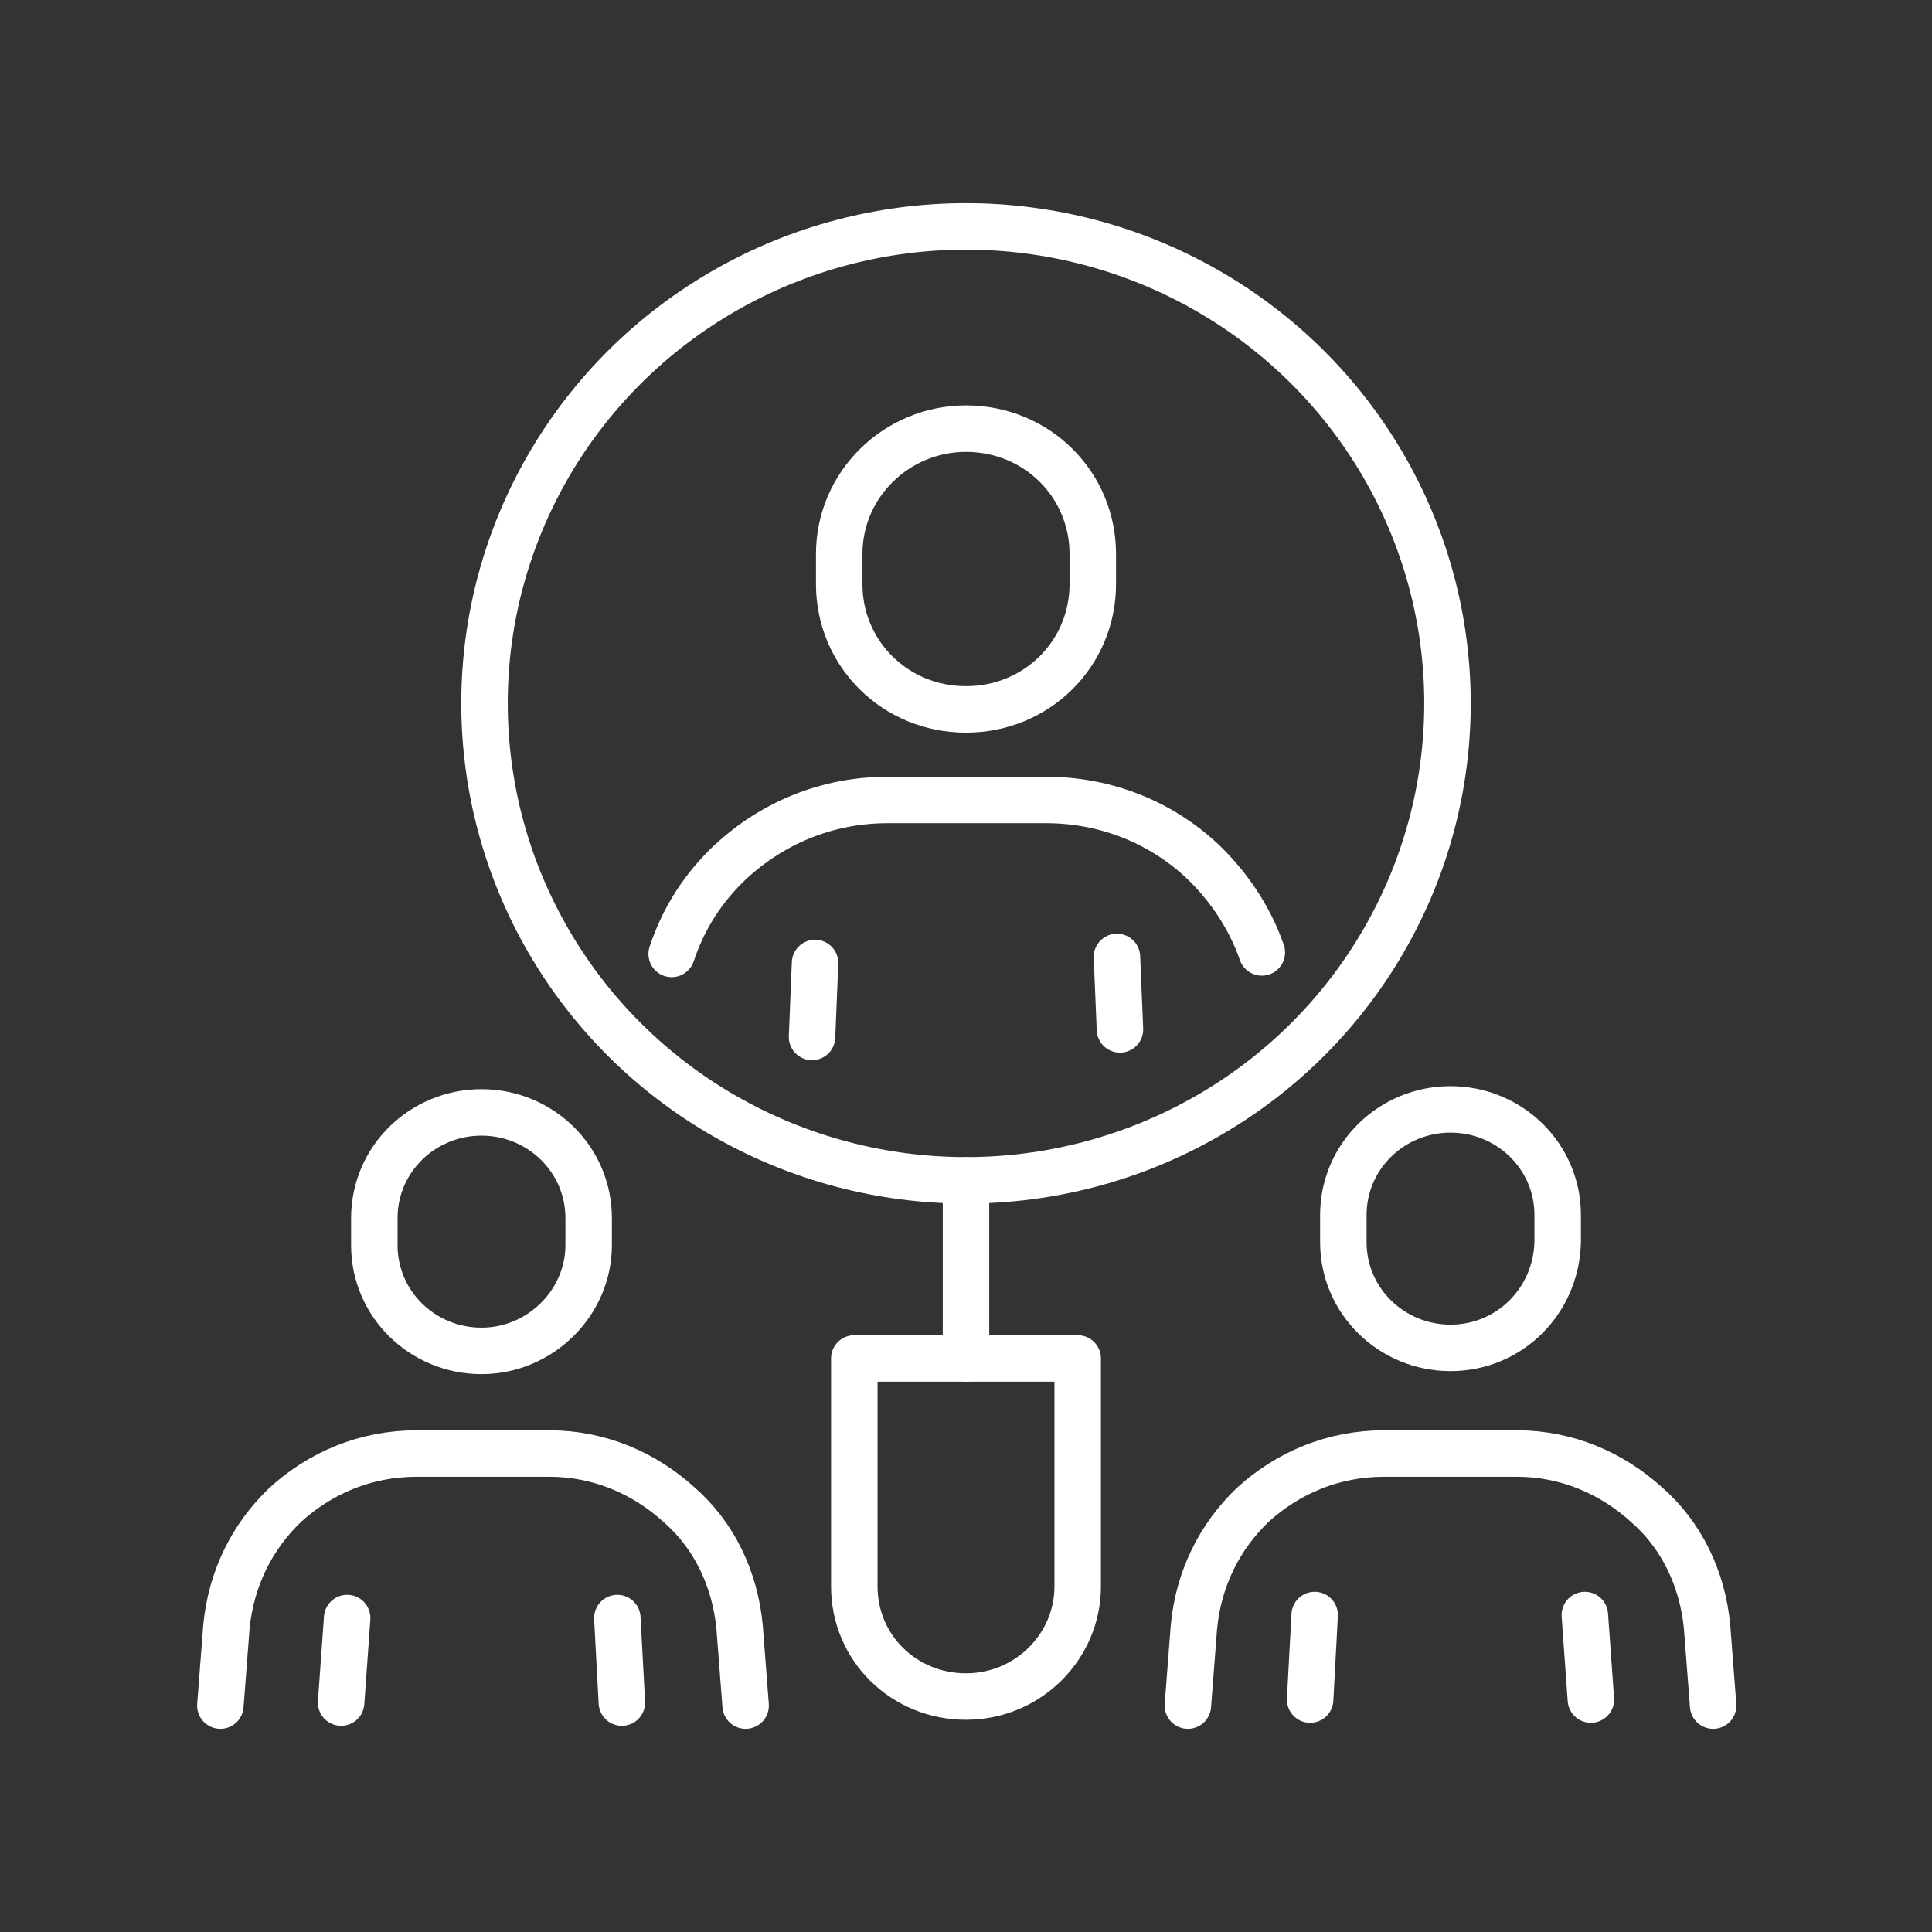 <?xml version="1.0" encoding="UTF-8"?> <svg xmlns="http://www.w3.org/2000/svg" xmlns:xlink="http://www.w3.org/1999/xlink" version="1.1" id="Layer_1" x="0px" y="0px" viewBox="0 0 128 128" style="enable-background:new 0 0 128 128;" xml:space="preserve"><rect x="0" y="0" width="128" height="128" fill="#333333" stroke="none"/> <style type="text/css"> .st0{fill:#FFFFFF;} .st1{fill:none;stroke:#FFFFFF;stroke-width:2.805;stroke-linecap:round;stroke-linejoin:round;} .st2{fill:none;stroke:#FFFFFF;stroke-width:3.321;stroke-linecap:round;stroke-linejoin:round;} .st3{fill:none;stroke:#FFFFFF;stroke-width:2.951;stroke-linecap:round;stroke-linejoin:round;} .st4{fill:none;stroke:#FFFFFF;stroke-width:2.727;stroke-linecap:round;stroke-linejoin:round;} .st5{fill:none;stroke:#FFFFFF;stroke-width:2.73;stroke-linecap:round;stroke-linejoin:round;} .st6{fill:none;stroke:#FFFFFF;stroke-width:3.079;stroke-linecap:round;stroke-linejoin:round;} .st7{fill:none;stroke:#FFFFFF;stroke-width:3.079;stroke-linecap:round;stroke-linejoin:round;} .st8{fill:none;stroke:#FFFFFF;stroke-width:2.183;stroke-linecap:round;stroke-linejoin:round;} .st9{fill:none;stroke:#FFFFFF;stroke-width:2.183;stroke-linejoin:round;} .st10{fill:none;stroke:#FFFFFF;stroke-width:2.23;stroke-linecap:round;stroke-linejoin:round;} .st11{fill:#A78940;} </style> <g> <line class="st6" x1="54" y1="63.8" x2="53.8" y2="68.7"></line> <line class="st6" x1="74.2" y1="68.2" x2="74" y2="63.4"></line> <path class="st6" d="M44.5,63.2c0.8-2.4,2.1-4.4,3.9-6.1c2.7-2.5,6.3-4.1,10.4-4.1h10.5c4,0,7.6,1.5,10.3,4c1.8,1.7,3.2,3.8,4,6.1"></path> <path class="st6" d="M64,47L64,47c-4.7,0-8.4-3.7-8.4-8.3v-2c0-4.6,3.8-8.3,8.4-8.3l0,0c4.7,0,8.4,3.7,8.4,8.3v2 C72.4,43.3,68.7,47,64,47z"></path> <line class="st6" x1="64" y1="78.2" x2="64" y2="90"></line> <path class="st6" d="M64,112.4L64,112.4c4.1,0,7.4-3.3,7.4-7.3V90H56.6v15.1C56.6,109.2,59.9,112.4,64,112.4z"></path> <line class="st6" x1="87.1" y1="107" x2="86.8" y2="112.6"></line> <line class="st6" x1="105.4" y1="112.6" x2="105" y2="107"></line> <path class="st6" d="M96.1,89.3L96.1,89.3c-3.9,0-7.1-3.1-7.1-7v-1.8c0-3.9,3.2-7,7.1-7l0,0c3.9,0,7.1,3.1,7.1,7v1.8 C103.1,86.2,100,89.3,96.1,89.3z"></path> <line class="st6" x1="23" y1="107.2" x2="22.6" y2="112.8"></line> <line class="st6" x1="41.2" y1="112.8" x2="40.9" y2="107.2"></line> <path class="st6" d="M113.5,113l-0.4-5.2c-0.3-3.2-1.7-6.1-4-8.1c-2.3-2.1-5.3-3.4-8.6-3.4h-8.8c-3.4,0-6.4,1.3-8.7,3.4 c-2.2,2.1-3.6,4.9-3.9,8.1l-0.4,5.2"></path> <path class="st6" d="M49.4,113l-0.4-5.2c-0.3-3.2-1.7-6.1-4-8.1c-2.3-2.1-5.3-3.4-8.6-3.4h-8.8c-3.4,0-6.4,1.3-8.7,3.4 c-2.2,2.1-3.6,4.9-3.9,8.1l-0.4,5.2"></path> <path class="st6" d="M31.9,89.5L31.9,89.5c-3.9,0-7.1-3.1-7.1-7v-1.8c0-3.9,3.2-7,7.1-7l0,0c3.9,0,7.1,3.1,7.1,7v1.8 C39,86.3,35.8,89.5,31.9,89.5z"></path> <ellipse class="st6" cx="64" cy="46.6" rx="31.9" ry="31.6"></ellipse> </g> </svg> 